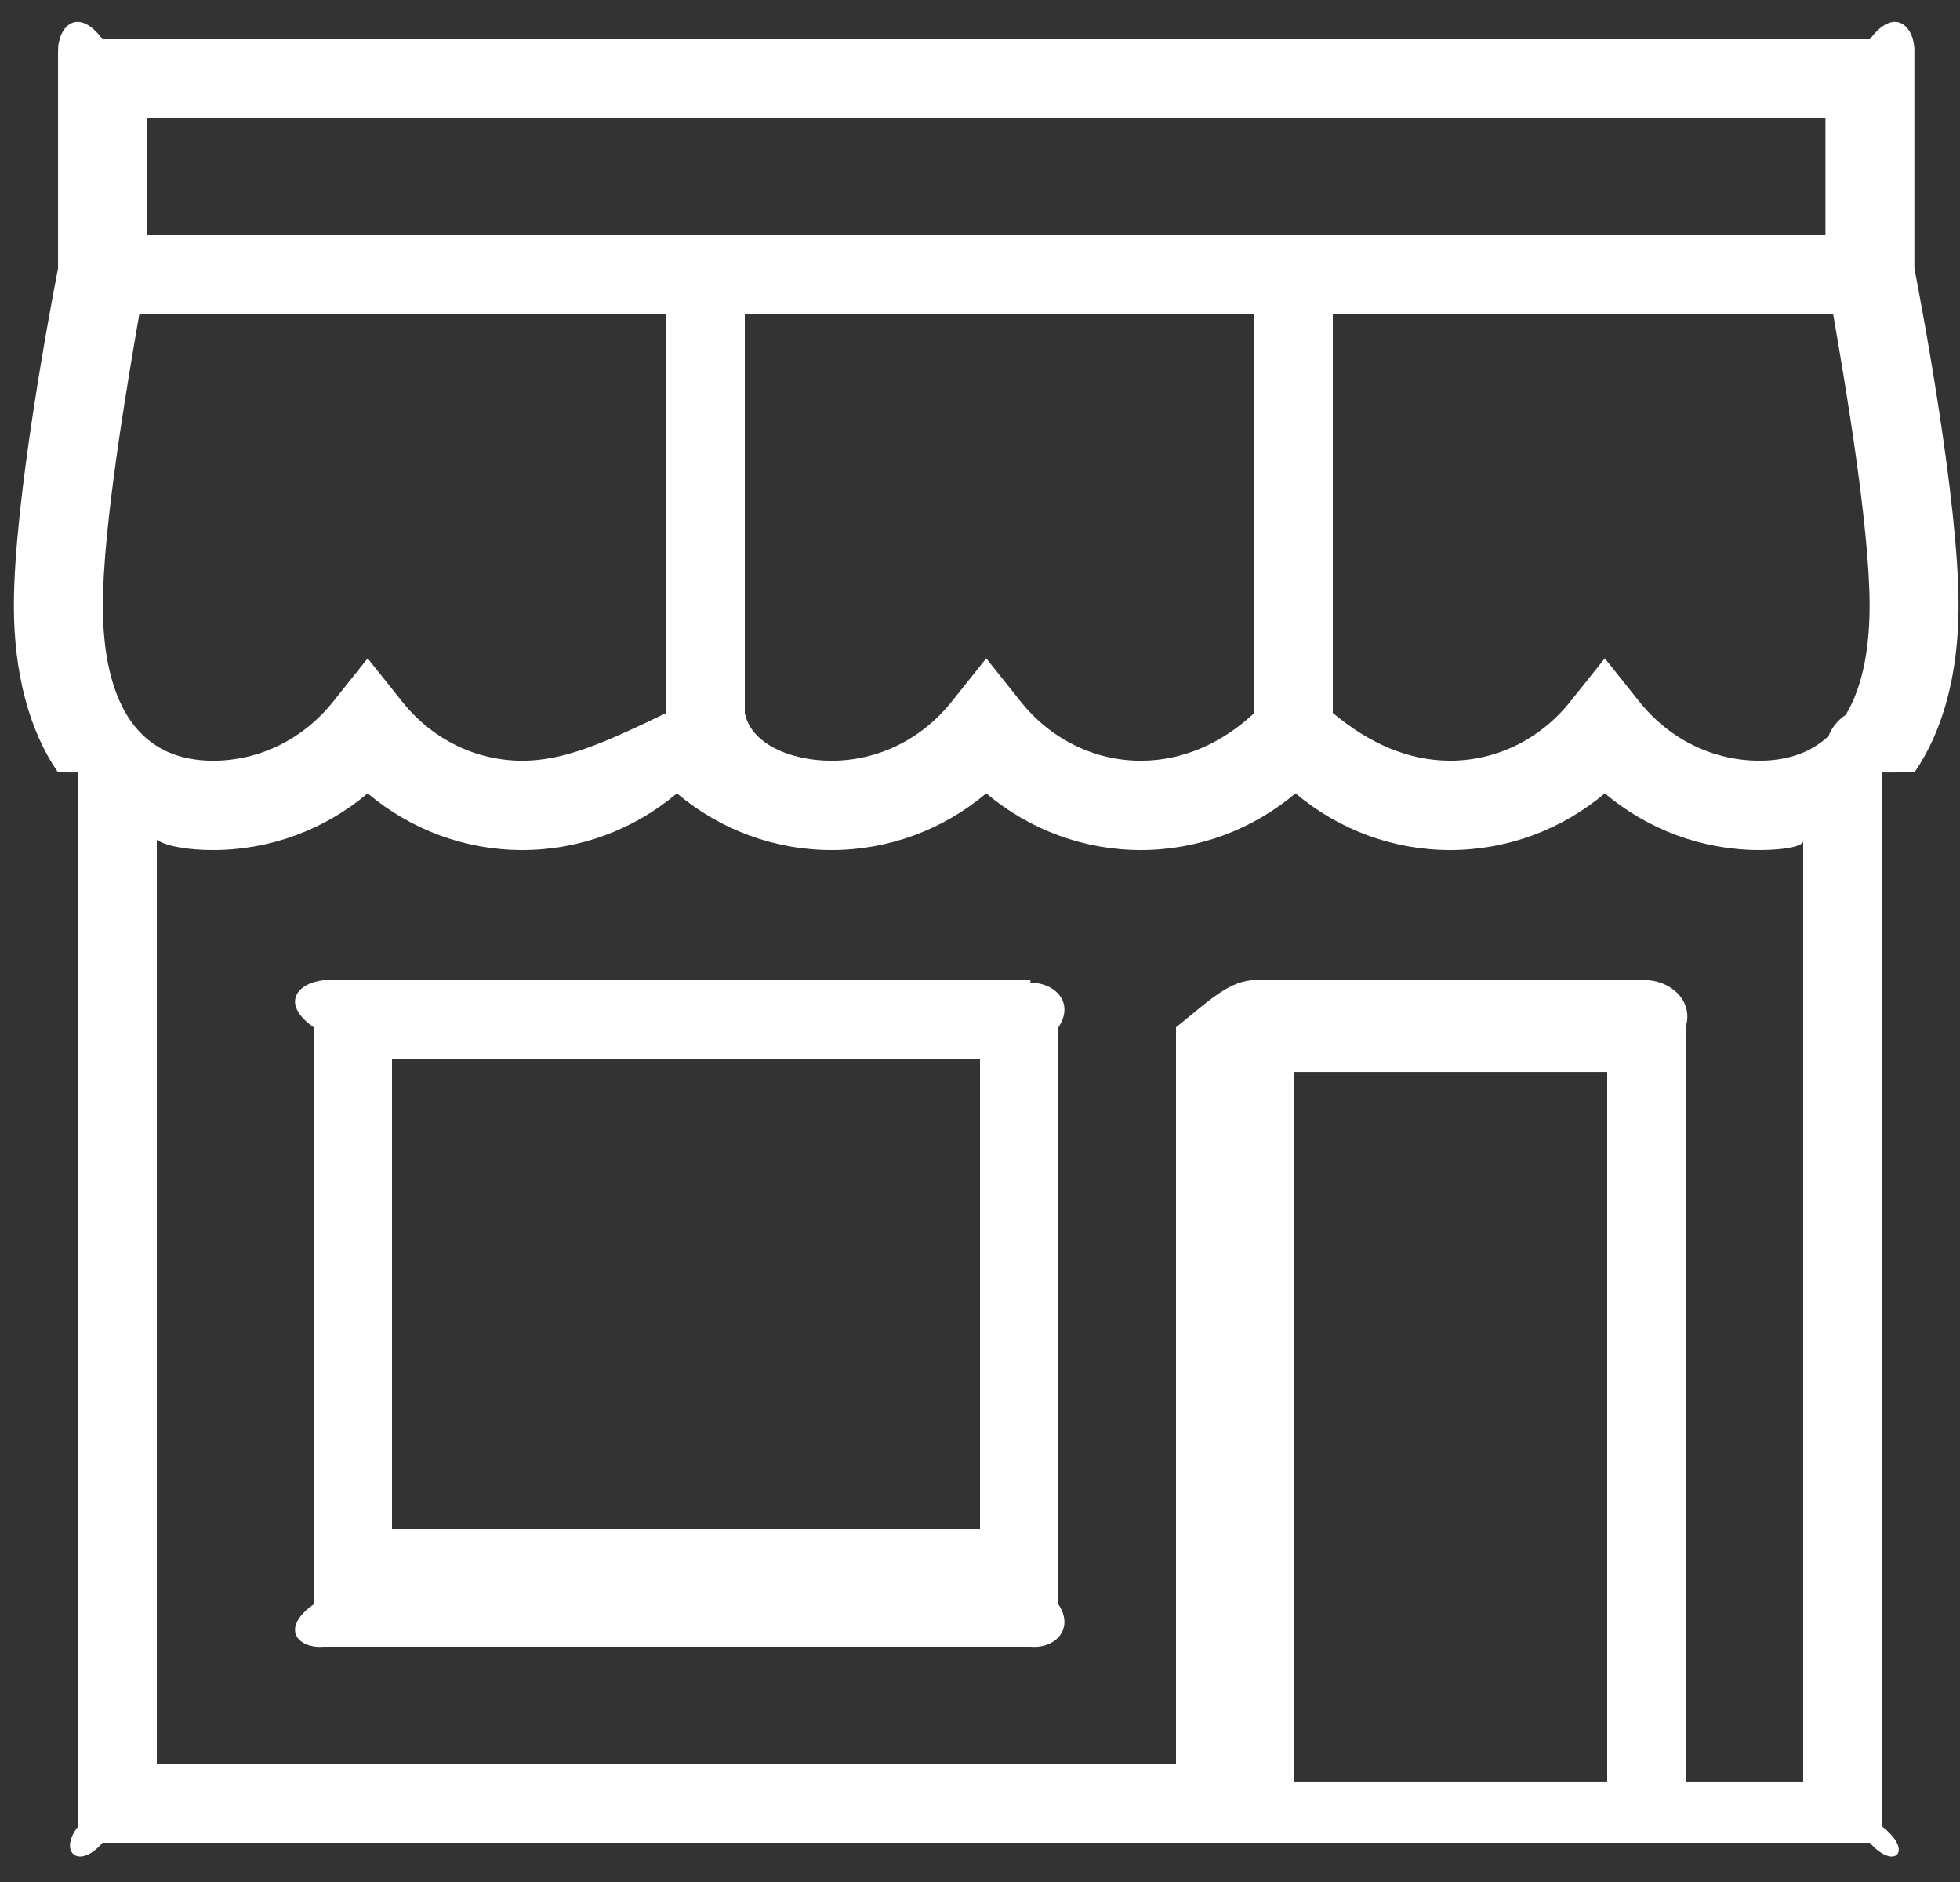 ﻿<?xml version="1.0" encoding="utf-8"?>
<svg version="1.1" xmlns:xlink="http://www.w3.org/1999/xlink" width="50px" height="48px" xmlns="http://www.w3.org/2000/svg">
  <rect width="100%" height="100%" fill="#333333" stroke="none"/>
  <g transform="matrix(1 0 0 1 -78 -2727 )">
    <path d="M 26.286 25.062  L 26.286 25  L 8.252 25  C 7.625 25.062  7.117 25.572  8 26.201  L 8 40.919  C 7.117 41.548  7.625 42.058  8.252 42  L 26.286 42  C 26.912 42.058  27.421 41.548  27 40.919  L 27 26.201  C 27.421 25.572  26.913 25.062  26.286 25.062  Z M 25 39.779  L 25.151 39  L 10 39  L 10 27  L 25 27  L 25 39.779  Z M 48.836 6.844  L 48.836 1.295  C 48.836 0.666  48.328 0.156  47.701 1  L 2.616 1  C 1.989 0.156  1.481 0.666  1.481 1.295  L 1.481 6.844  C 1.318 7.682  0.354 12.74  0.354 15.446  C 0.354 17.162  0.743 18.632  1.478 19.697  C 1.479 19.699  1.48 19.7  2 19.702  L 2 46.579  C 1.481 47.209  1.989 47.719  2.616 47  L 47.701 47  C 48.328 47.719  48.836 47.209  48 46.579  L 48 19.702  C 48.837 19.7  48.838 19.699  48.839 19.697  C 49.575 18.632  49.963 17.162  49.963 15.446  C 49.963 12.74  48.999 7.682  48.836 6.845  Z M 3.751 2.435  L 3.751 3  L 46.567 3  L 46.567 6  L 3.751 6  L 3.751 2.435  Z M 19 8  L 32 8  L 32 18.183  C 31.168 18.961  30.164 19.402  29.104 19.402  C 27.921 19.402  26.805 18.854  26.044 17.9  L 25.159 16.791  L 24.273 17.9  C 23.512 18.854  22.397 19.402  21.214 19.402  C 20.153 19.402  19.148 18.961  19 18.183  L 19 8  Z M 3.517 18.617  C 3.494 18.587  3.469 18.558  3.443 18.53  C 2.8 17.737  2.624 16.53  2.624 15.446  C 2.624 13.436  3.245 9.793  3.556 8  L 17 8  L 17 18.183  C 15.389 18.961  14.384 19.402  13.324 19.402  C 12.14 19.402  11.025 18.854  10.264 17.9  L 9.379 16.791  L 8.494 17.9  C 7.732 18.854  6.617 19.402  5.434 19.402  C 4.558 19.401  3.943 19.095  3.517 18.617  Z M 41 45.439  L 40.931 45.439  L 33 45.439  L 33 27.341  L 41 27.341  L 41 45.439  Z M 46.567 45.439  L 43 45.439  L 43 26.201  C 43.2 25.572  42.692 25.062  42.066 25  L 31.921 25  C 31.295 25.062  30.787 25.572  30 26.201  L 30 45  L 4 45  L 4 21.421  C 4.266 21.593  4.829 21.68  5.434 21.68  C 6.888 21.68  8.274 21.165  9.379 20.235  C 10.484 21.165  11.869 21.68  13.324 21.68  C 14.778 21.68  16.163 21.165  17.269 20.235  C 18.374 21.165  19.759 21.68  21.214 21.68  C 22.668 21.68  24.053 21.164  25.159 20.235  C 26.264 21.164  27.65 21.68  29.104 21.68  C 30.558 21.68  31.943 21.164  33.049 20.235  C 34.154 21.164  35.539 21.68  36.994 21.68  C 38.448 21.68  39.833 21.164  40.939 20.235  C 42.044 21.164  43.43 21.68  44.884 21.68  C 45.488 21.68  46.052 21.593  46 21.421  L 46 45.44  L 46.567 45.44  Z M 47.694 15.446  C 47.694 16.402  47.557 17.455  47.083 18.234  C 46.884 18.364  46.731 18.553  46.645 18.775  C 46.229 19.161  45.659 19.401  44.884 19.401  C 43.701 19.401  42.585 18.854  41.824 17.9  L 40.939 16.791  L 40.053 17.9  C 39.292 18.854  38.176 19.401  36.994 19.401  C 35.933 19.401  34.929 18.961  34 18.183  L 34 8  L 46.762 8  C 47.073 9.793  47.694 13.436  47.694 15.446  Z " fill-rule="nonzero" fill="#ffffff" stroke="none" transform="matrix(1 0 0 1 78 2727 )" />
  </g>
</svg>